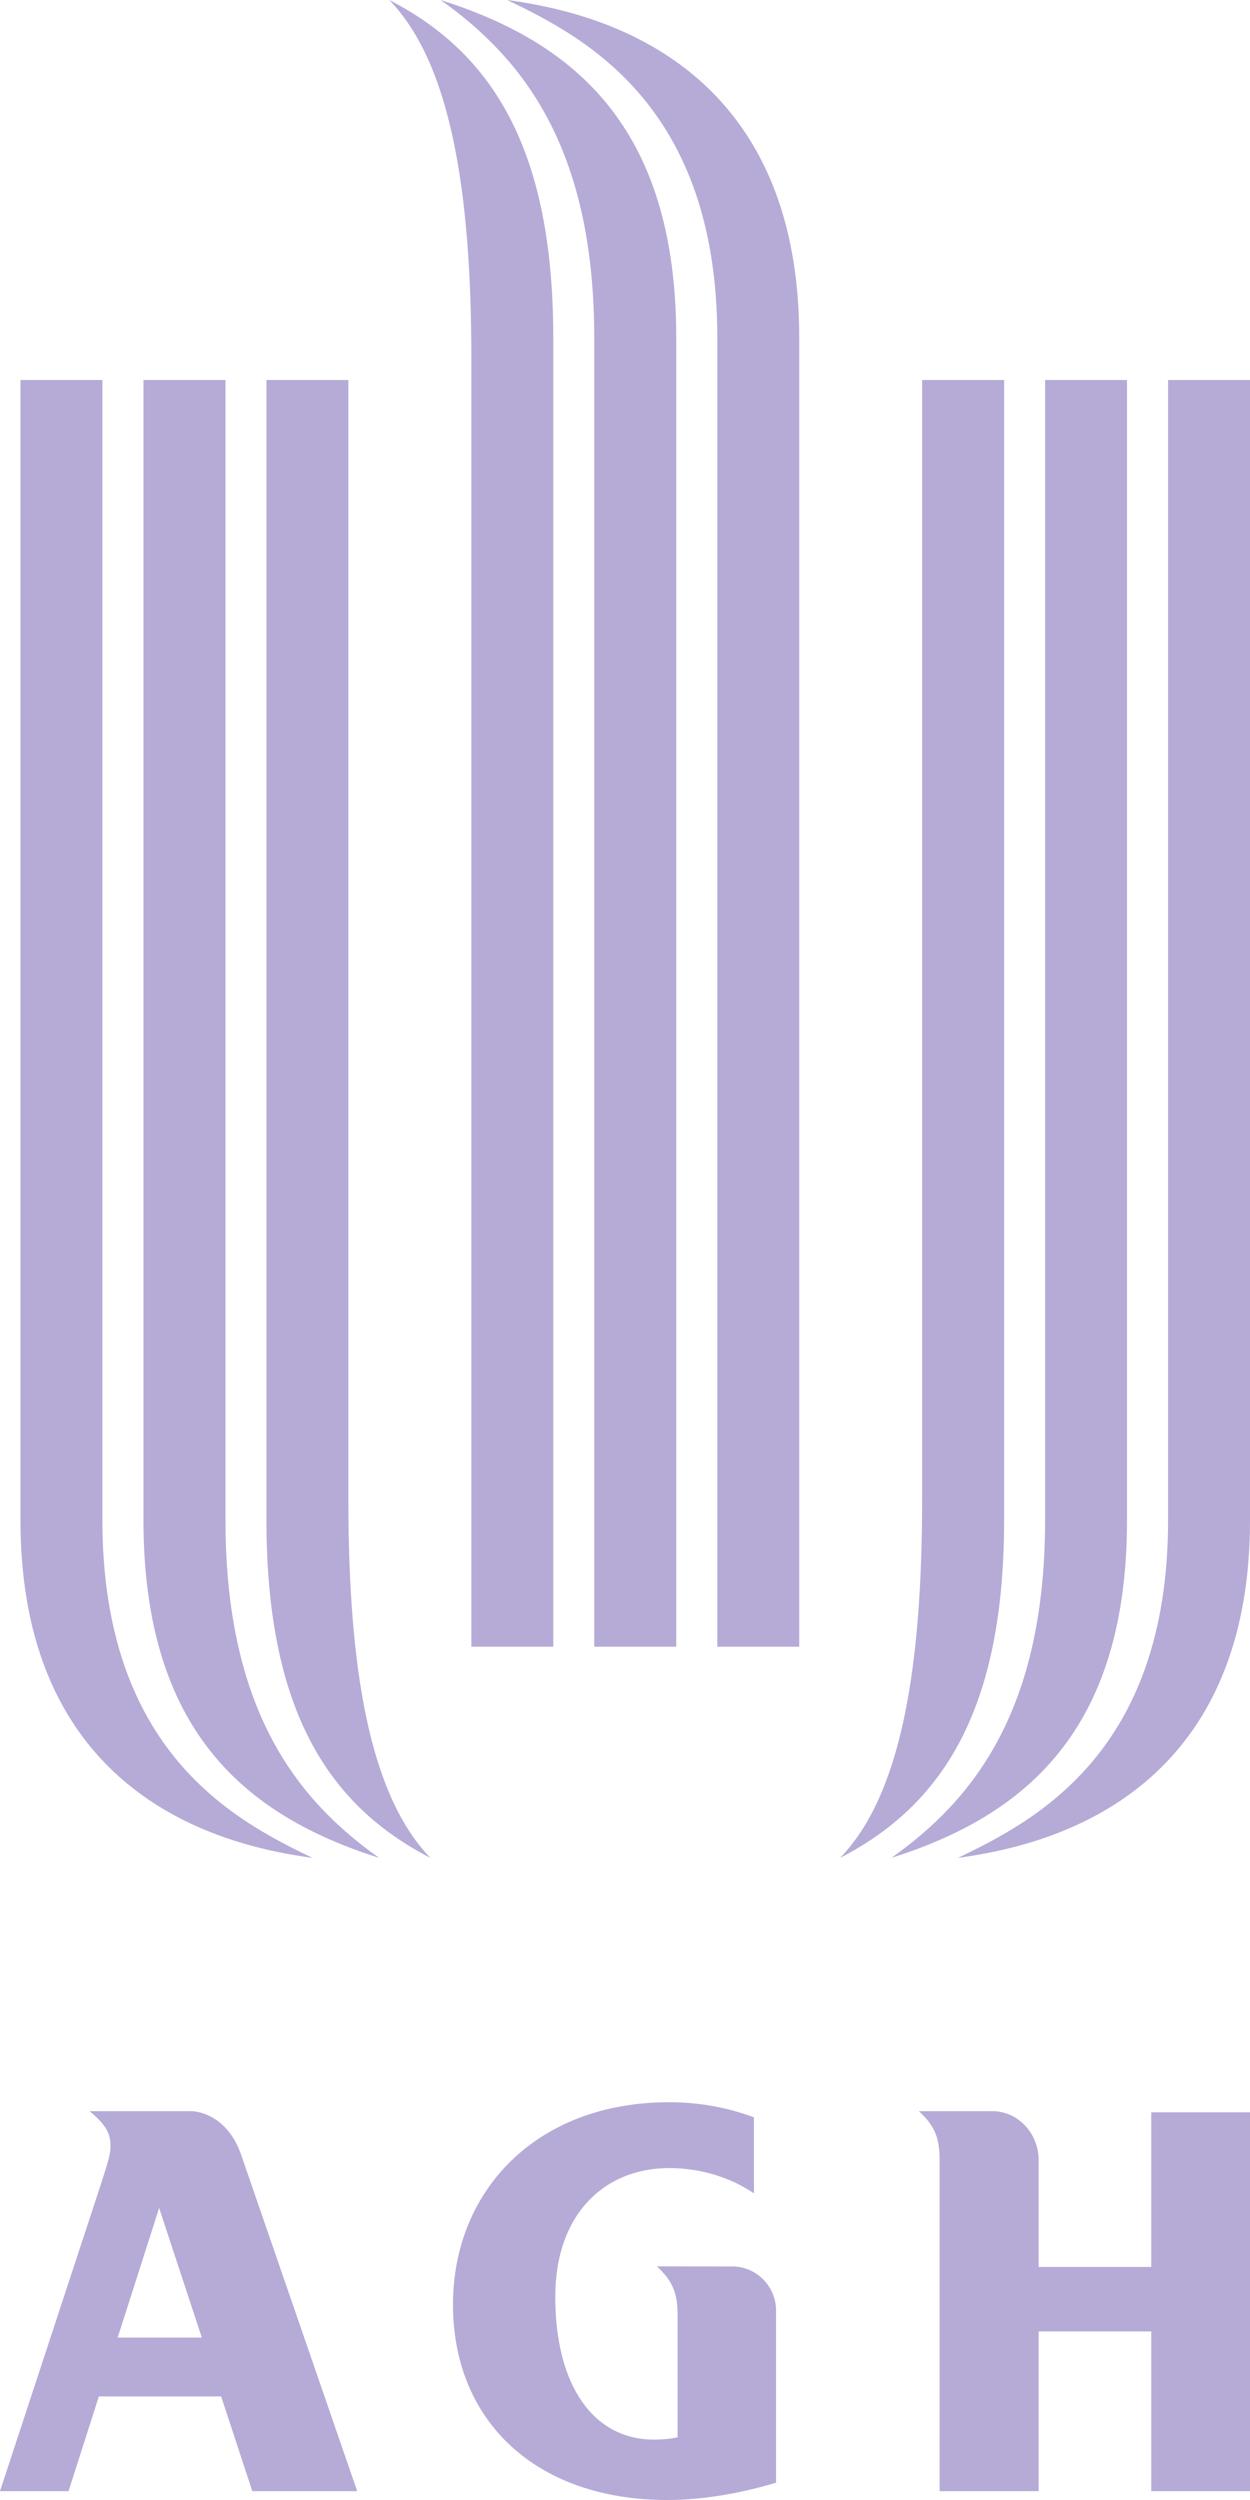 <svg width="13" height="26" viewBox="0 0 13 26" fill="none" xmlns="http://www.w3.org/2000/svg">
<path d="M7.047 25.348V24.088C7.047 23.846 6.997 23.723 6.831 23.57L7.618 23.571C7.862 23.571 8.071 23.774 8.071 24.03V25.82C7.686 25.936 7.295 26 6.939 26C5.576 26 4.711 25.181 4.711 23.968C4.711 22.785 5.577 21.863 6.958 21.863C7.272 21.863 7.57 21.919 7.841 22.02V22.811C7.599 22.647 7.292 22.548 6.958 22.548C6.296 22.548 5.775 23.018 5.775 23.887C5.775 24.808 6.17 25.372 6.803 25.372C6.883 25.372 6.962 25.366 7.047 25.348ZM2.624 25.908H3.715C3.715 25.908 2.508 22.411 2.508 22.41C2.372 22.017 2.08 21.956 1.986 21.956H0.932C1.094 22.092 1.149 22.181 1.149 22.318C1.149 22.401 1.131 22.464 1.044 22.732L0 25.908H0.713L1.028 24.923H2.3L2.624 25.908ZM10.802 22.467C10.802 22.185 10.586 21.956 10.32 21.956H9.556C9.722 22.109 9.772 22.232 9.772 22.473V25.908H10.802V24.247H11.973V25.908H13V21.968H11.973V23.576H10.802V22.467ZM2.099 24.311H1.224L1.655 22.963L2.099 24.311ZM4.476 19.322C3.84 18.663 3.623 17.346 3.623 15.589V3.952H2.771V15.809C2.771 17.779 3.41 18.773 4.476 19.322ZM8.737 19.322C9.374 18.663 9.59 17.346 9.59 15.589V3.952H10.443V15.809C10.443 17.779 9.803 18.773 8.737 19.322ZM3.943 19.322C3.09 18.718 2.345 17.785 2.345 15.809V3.952H1.492V15.809C1.492 18.004 2.558 18.883 3.943 19.322ZM9.27 19.322C10.123 18.718 10.868 17.785 10.869 15.809V3.952H11.721V15.809C11.721 18.004 10.656 18.883 9.27 19.322ZM9.963 19.322C10.762 18.937 12.148 18.224 12.148 15.809V3.952H13V15.809C13 18.773 10.762 19.212 9.963 19.322ZM3.25 19.322C2.451 18.937 1.065 18.224 1.065 15.809V3.952H0.213V15.809C0.213 18.773 2.451 19.212 3.25 19.322ZM4.049 0C4.685 0.659 4.902 1.976 4.902 3.733V17.126L5.754 17.126V3.513C5.754 1.543 5.115 0.549 4.049 0ZM4.582 0C5.435 0.604 6.18 1.537 6.18 3.513V17.126H7.033V3.513C7.033 1.317 5.967 0.439 4.582 0ZM5.275 0C6.074 0.384 7.46 1.098 7.46 3.513V17.126H8.312V3.513C8.312 0.549 6.074 0.11 5.275 0Z" fill="#B6ABD7"/>
</svg>
